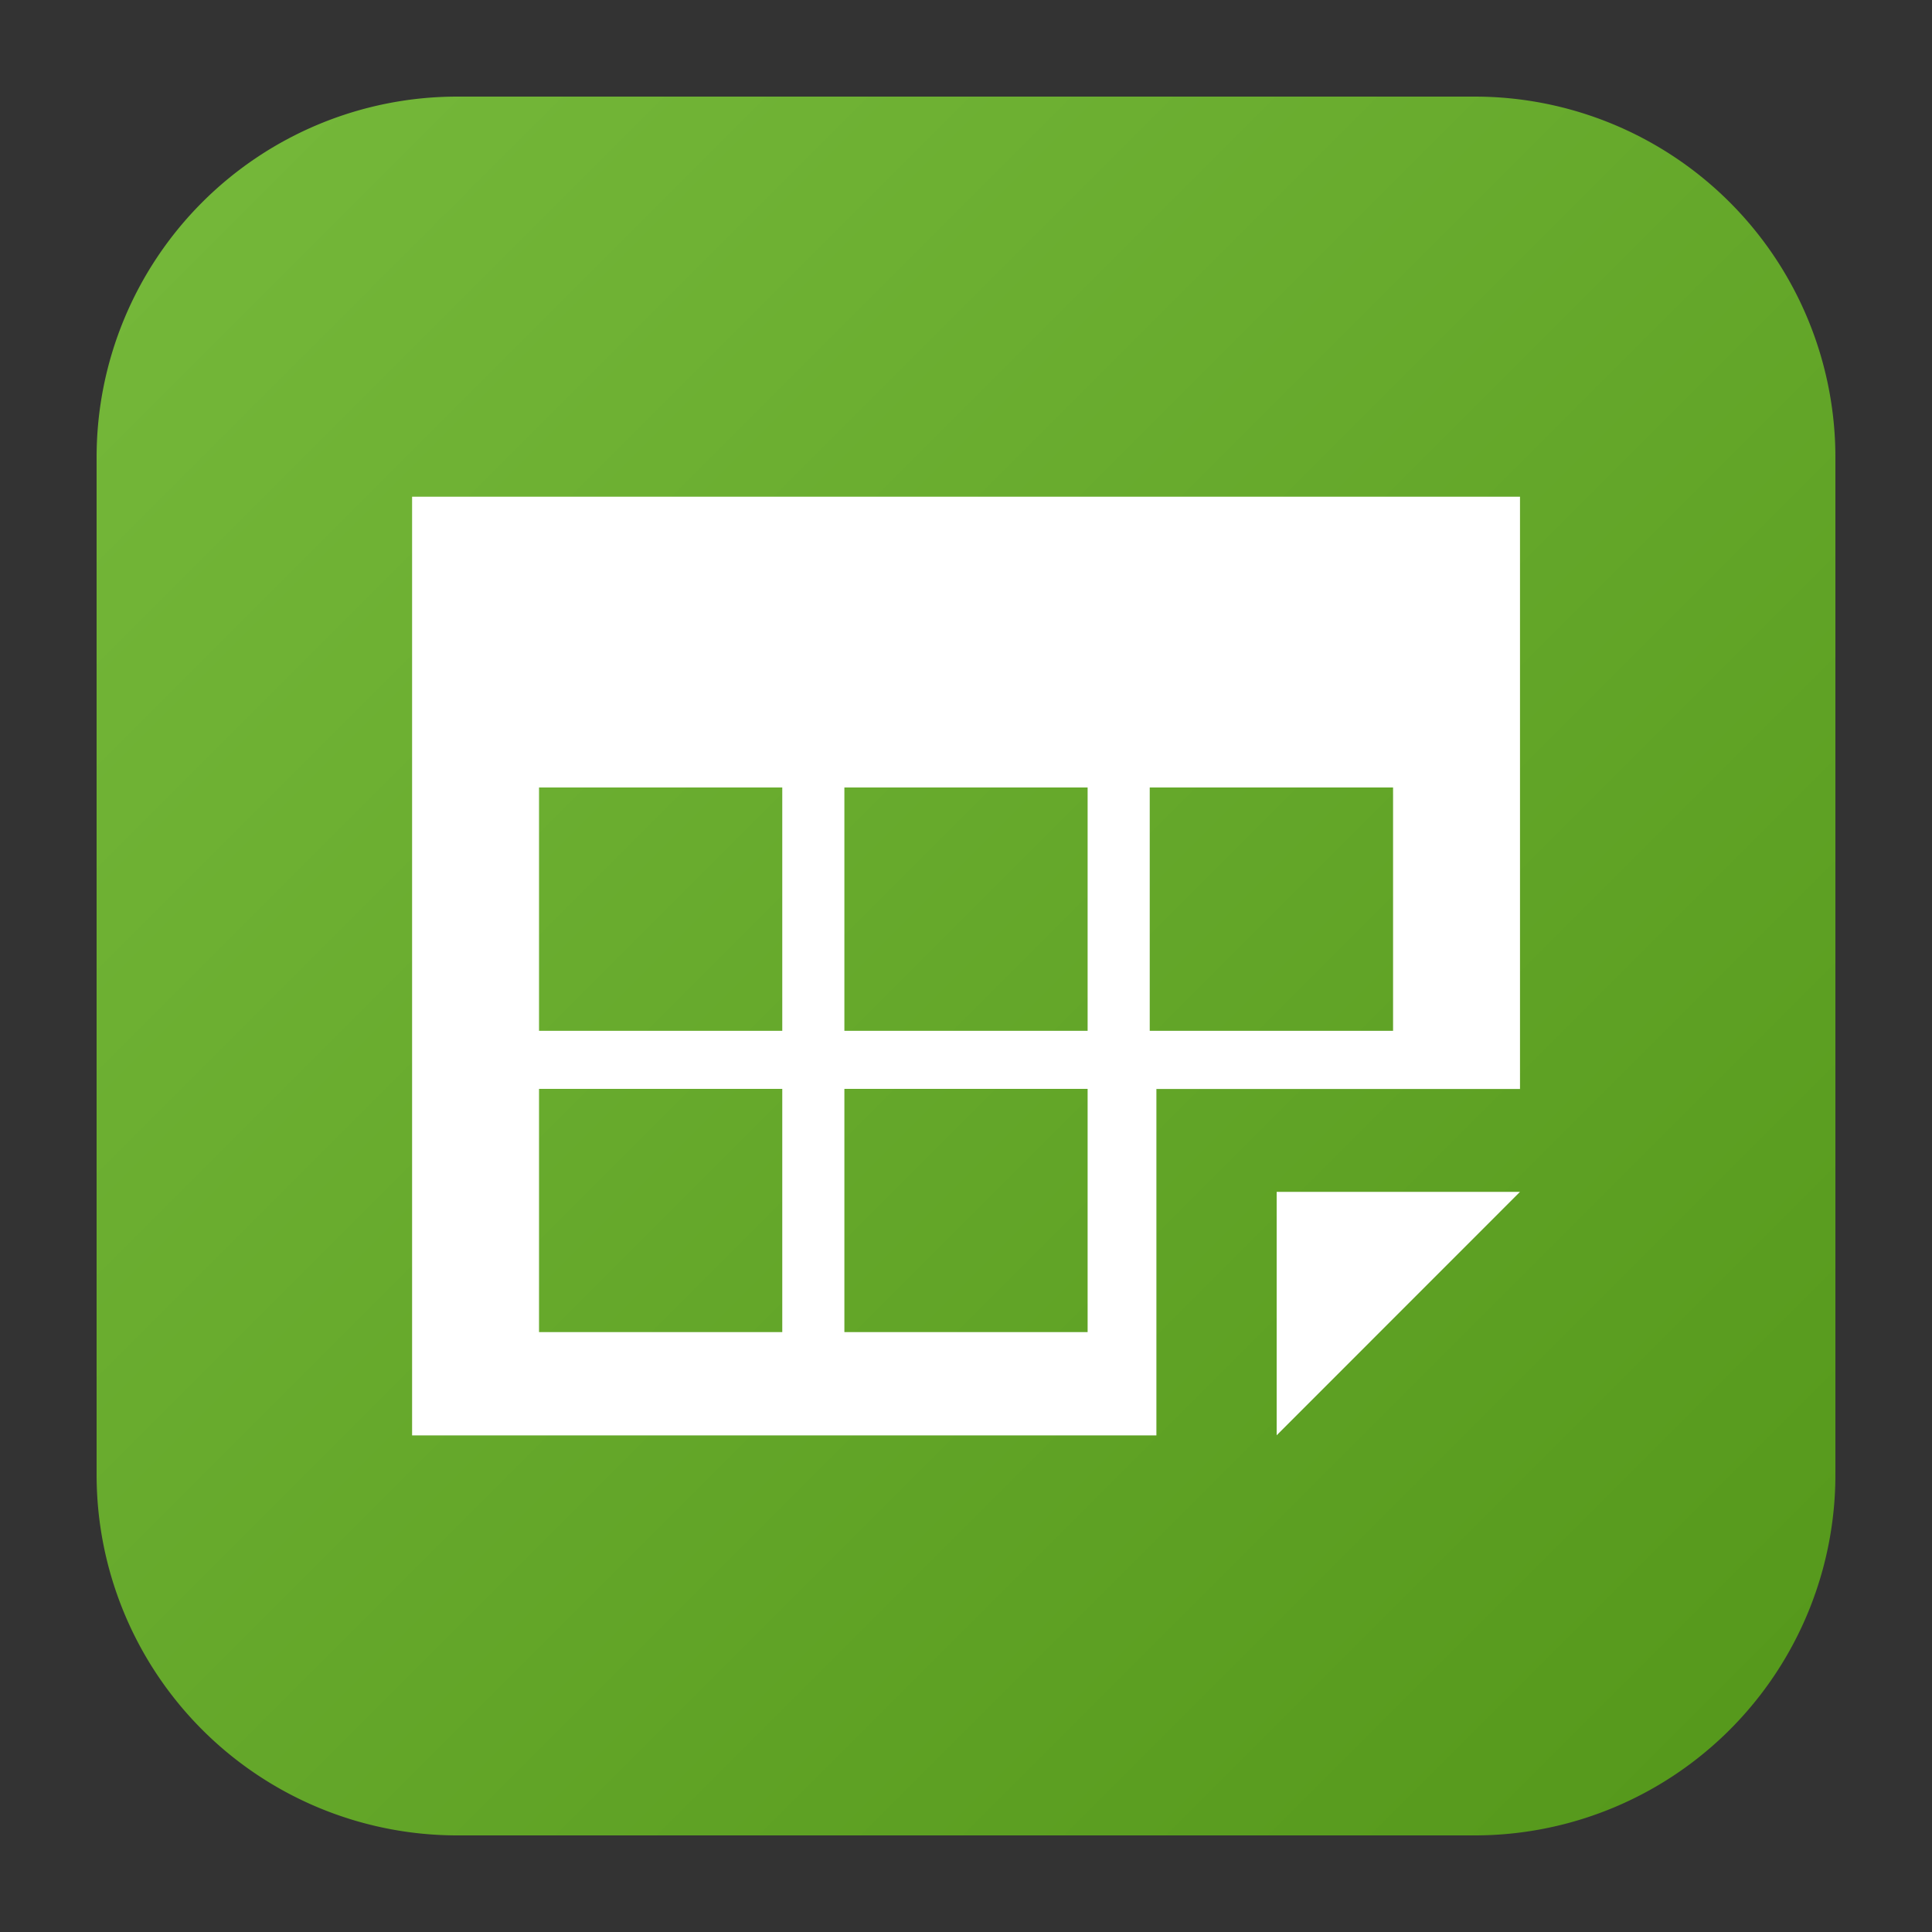<svg xmlns="http://www.w3.org/2000/svg" width="20" height="20" viewBox="0 0 20 20"><rect x="0" y="0" width="20" height="20" fill="#333333" stroke="none"/><linearGradient id="a" gradientUnits="userSpaceOnUse" x1="9039.695" y1="-12871.805" x2="9533.836" y2="-13365.945" gradientTransform="matrix(.032 0 0 -.032 -287.176 -409.804)"><stop offset="0" stop-color="#74b739"/><stop offset="1" stop-color="#56991c"/></linearGradient><path fill="url(#a)" d="M19 15.266A3.734 3.734 0 0 1 15.266 19H4.734A3.734 3.734 0 0 1 1 15.266V4.734A3.734 3.734 0 0 1 4.734 1h10.531A3.735 3.735 0 0 1 19 4.734v10.532z"/><path fill="#FFF" d="M4.266 5.142v9.717h7.705v-3.586h3.764V5.142H4.266zm3.832 8.648H5.58v-2.518h2.518v2.518zm0-3.119H5.58V8.152h2.518v2.519zm3.161 3.119H8.741v-2.518h2.518v2.518zm0-3.119H8.741V8.152h2.518v2.519zm3.162 0h-2.519V8.152h2.519v2.519zm-1.205 4.187v-2.52h2.519l-2.519 2.52z"/></svg>